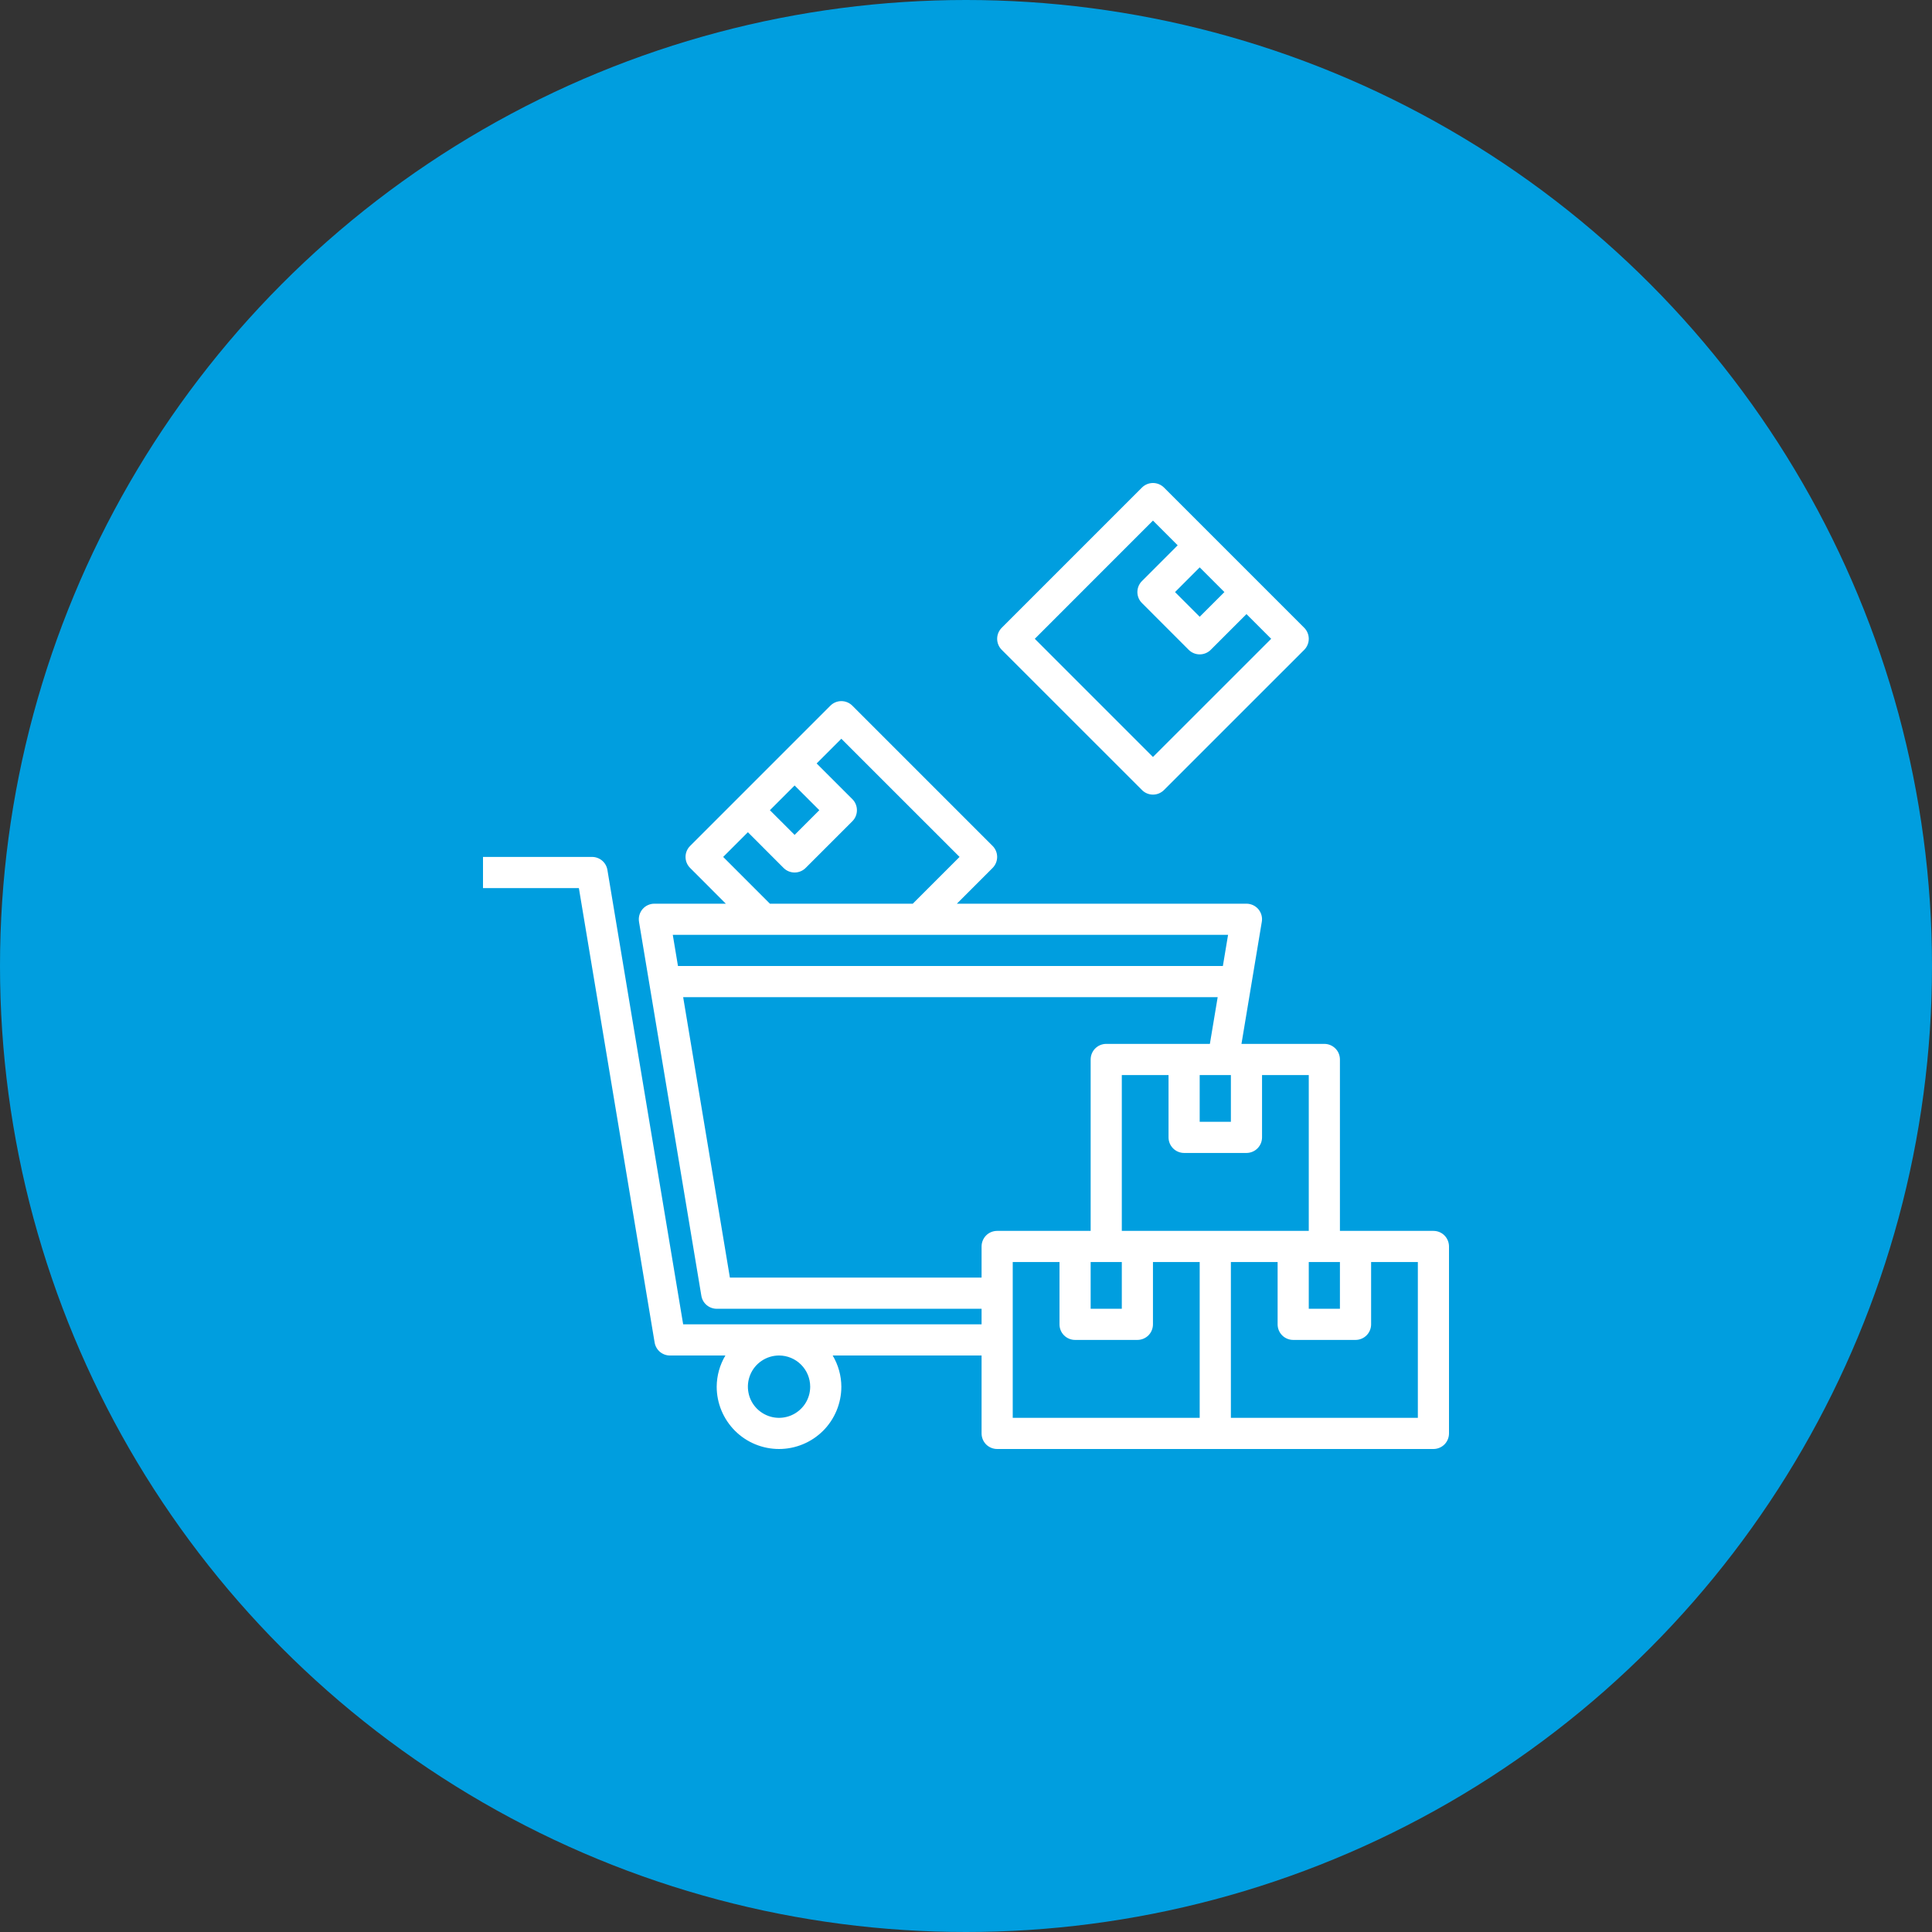 <svg width="48" height="48" viewBox="0 0 48 48" fill="none" xmlns="http://www.w3.org/2000/svg">
<rect x="0" y="0" width="48" height="48" fill="#333333" stroke="none"/>
<circle cx="24" cy="24" r="24" fill="#009EDF"/>
<path d="M35.613 30.581H33.29V26.323C33.29 26.22 33.25 26.121 33.177 26.049C33.104 25.976 33.006 25.935 32.903 25.935H30.844L31.349 22.902C31.359 22.847 31.356 22.79 31.341 22.736C31.326 22.682 31.299 22.631 31.263 22.588C31.227 22.546 31.181 22.511 31.131 22.488C31.079 22.464 31.024 22.452 30.968 22.452H23.773L24.661 21.564C24.733 21.491 24.774 21.393 24.774 21.29C24.774 21.188 24.733 21.089 24.661 21.017L21.177 17.533C21.104 17.46 21.006 17.419 20.903 17.419C20.801 17.419 20.702 17.46 20.63 17.533L17.146 21.017C17.073 21.089 17.032 21.188 17.032 21.29C17.032 21.393 17.073 21.491 17.146 21.564L18.033 22.452H16.258C16.202 22.452 16.146 22.464 16.095 22.488C16.044 22.511 15.999 22.546 15.963 22.588C15.927 22.631 15.9 22.682 15.885 22.736C15.87 22.79 15.867 22.847 15.876 22.902L17.425 32.193C17.44 32.283 17.486 32.365 17.556 32.424C17.626 32.483 17.715 32.516 17.806 32.516H24.387V32.903H16.973L15.091 21.614C15.076 21.523 15.03 21.441 14.96 21.382C14.89 21.323 14.801 21.29 14.71 21.29H12V22.064H14.382L16.264 33.354C16.279 33.444 16.325 33.526 16.395 33.586C16.465 33.645 16.553 33.677 16.645 33.677H18.022C17.882 33.912 17.808 34.179 17.806 34.452C17.806 34.862 17.97 35.256 18.26 35.547C18.55 35.837 18.944 36 19.355 36C19.765 36 20.159 35.837 20.45 35.547C20.74 35.256 20.903 34.862 20.903 34.452C20.902 34.179 20.827 33.912 20.688 33.677H24.387V35.613C24.387 35.716 24.428 35.814 24.5 35.887C24.573 35.959 24.672 36 24.774 36H35.613C35.716 36 35.814 35.959 35.887 35.887C35.959 35.814 36 35.716 36 35.613V30.968C36 30.865 35.959 30.767 35.887 30.694C35.814 30.621 35.716 30.581 35.613 30.581ZM20.129 34.452C20.129 34.605 20.084 34.754 19.999 34.882C19.913 35.009 19.793 35.108 19.651 35.167C19.51 35.225 19.354 35.241 19.204 35.211C19.054 35.181 18.916 35.107 18.807 34.999C18.699 34.891 18.625 34.753 18.596 34.603C18.566 34.453 18.581 34.297 18.64 34.155C18.698 34.014 18.797 33.893 18.925 33.808C19.052 33.723 19.202 33.677 19.355 33.677C19.56 33.677 19.757 33.759 19.902 33.904C20.047 34.049 20.129 34.246 20.129 34.452ZM32.516 31.355H33.29V32.516H32.516V31.355ZM32.516 30.581H27.871V26.71H29.032V28.258C29.032 28.361 29.073 28.459 29.146 28.532C29.218 28.604 29.317 28.645 29.419 28.645H30.968C31.07 28.645 31.169 28.604 31.241 28.532C31.314 28.459 31.355 28.361 31.355 28.258V26.71H32.516V30.581ZM27.097 31.355H27.871V32.516H27.097V31.355ZM30.581 26.71V27.871H29.806V26.71H30.581ZM19.742 19.515L20.356 20.129L19.742 20.743L19.128 20.129L19.742 19.515ZM17.967 21.29L18.581 20.676L19.468 21.564C19.541 21.637 19.639 21.677 19.742 21.677C19.845 21.677 19.943 21.637 20.016 21.564L21.177 20.403C21.25 20.33 21.29 20.232 21.29 20.129C21.29 20.026 21.25 19.928 21.177 19.855L20.289 18.968L20.903 18.354L23.84 21.29L22.678 22.452H19.128L17.967 21.29ZM30.511 23.226L30.382 24H16.844L16.715 23.226H30.511ZM24.387 30.968V31.742H18.134L16.973 24.774H30.253L30.059 25.935H27.484C27.381 25.935 27.283 25.976 27.21 26.049C27.138 26.121 27.097 26.22 27.097 26.323V30.581H24.774C24.672 30.581 24.573 30.621 24.5 30.694C24.428 30.767 24.387 30.865 24.387 30.968ZM25.161 31.355H26.323V32.903C26.323 33.006 26.363 33.104 26.436 33.177C26.509 33.249 26.607 33.29 26.71 33.29H28.258C28.361 33.29 28.459 33.249 28.532 33.177C28.604 33.104 28.645 33.006 28.645 32.903V31.355H29.806V35.226H25.161V31.355ZM35.226 35.226H30.581V31.355H31.742V32.903C31.742 33.006 31.783 33.104 31.855 33.177C31.928 33.249 32.026 33.29 32.129 33.29H33.678C33.78 33.29 33.879 33.249 33.951 33.177C34.024 33.104 34.065 33.006 34.065 32.903V31.355H35.226V35.226ZM28.372 19.628C28.444 19.701 28.543 19.742 28.645 19.742C28.748 19.742 28.846 19.701 28.919 19.628L32.403 16.145C32.475 16.072 32.516 15.973 32.516 15.871C32.516 15.768 32.475 15.67 32.403 15.597L28.919 12.113C28.846 12.041 28.748 12 28.645 12C28.543 12 28.444 12.041 28.372 12.113L24.888 15.597C24.815 15.67 24.774 15.768 24.774 15.871C24.774 15.973 24.815 16.072 24.888 16.145L28.372 19.628ZM30.42 14.71L29.806 15.323L29.193 14.71L29.806 14.096L30.42 14.71ZM28.645 12.934L29.259 13.548L28.372 14.436C28.299 14.508 28.258 14.607 28.258 14.71C28.258 14.812 28.299 14.911 28.372 14.983L29.533 16.145C29.605 16.217 29.704 16.258 29.806 16.258C29.909 16.258 30.008 16.217 30.08 16.145L30.968 15.257L31.582 15.871L28.645 18.807L25.709 15.871L28.645 12.934Z" fill="white"/>
</svg>
